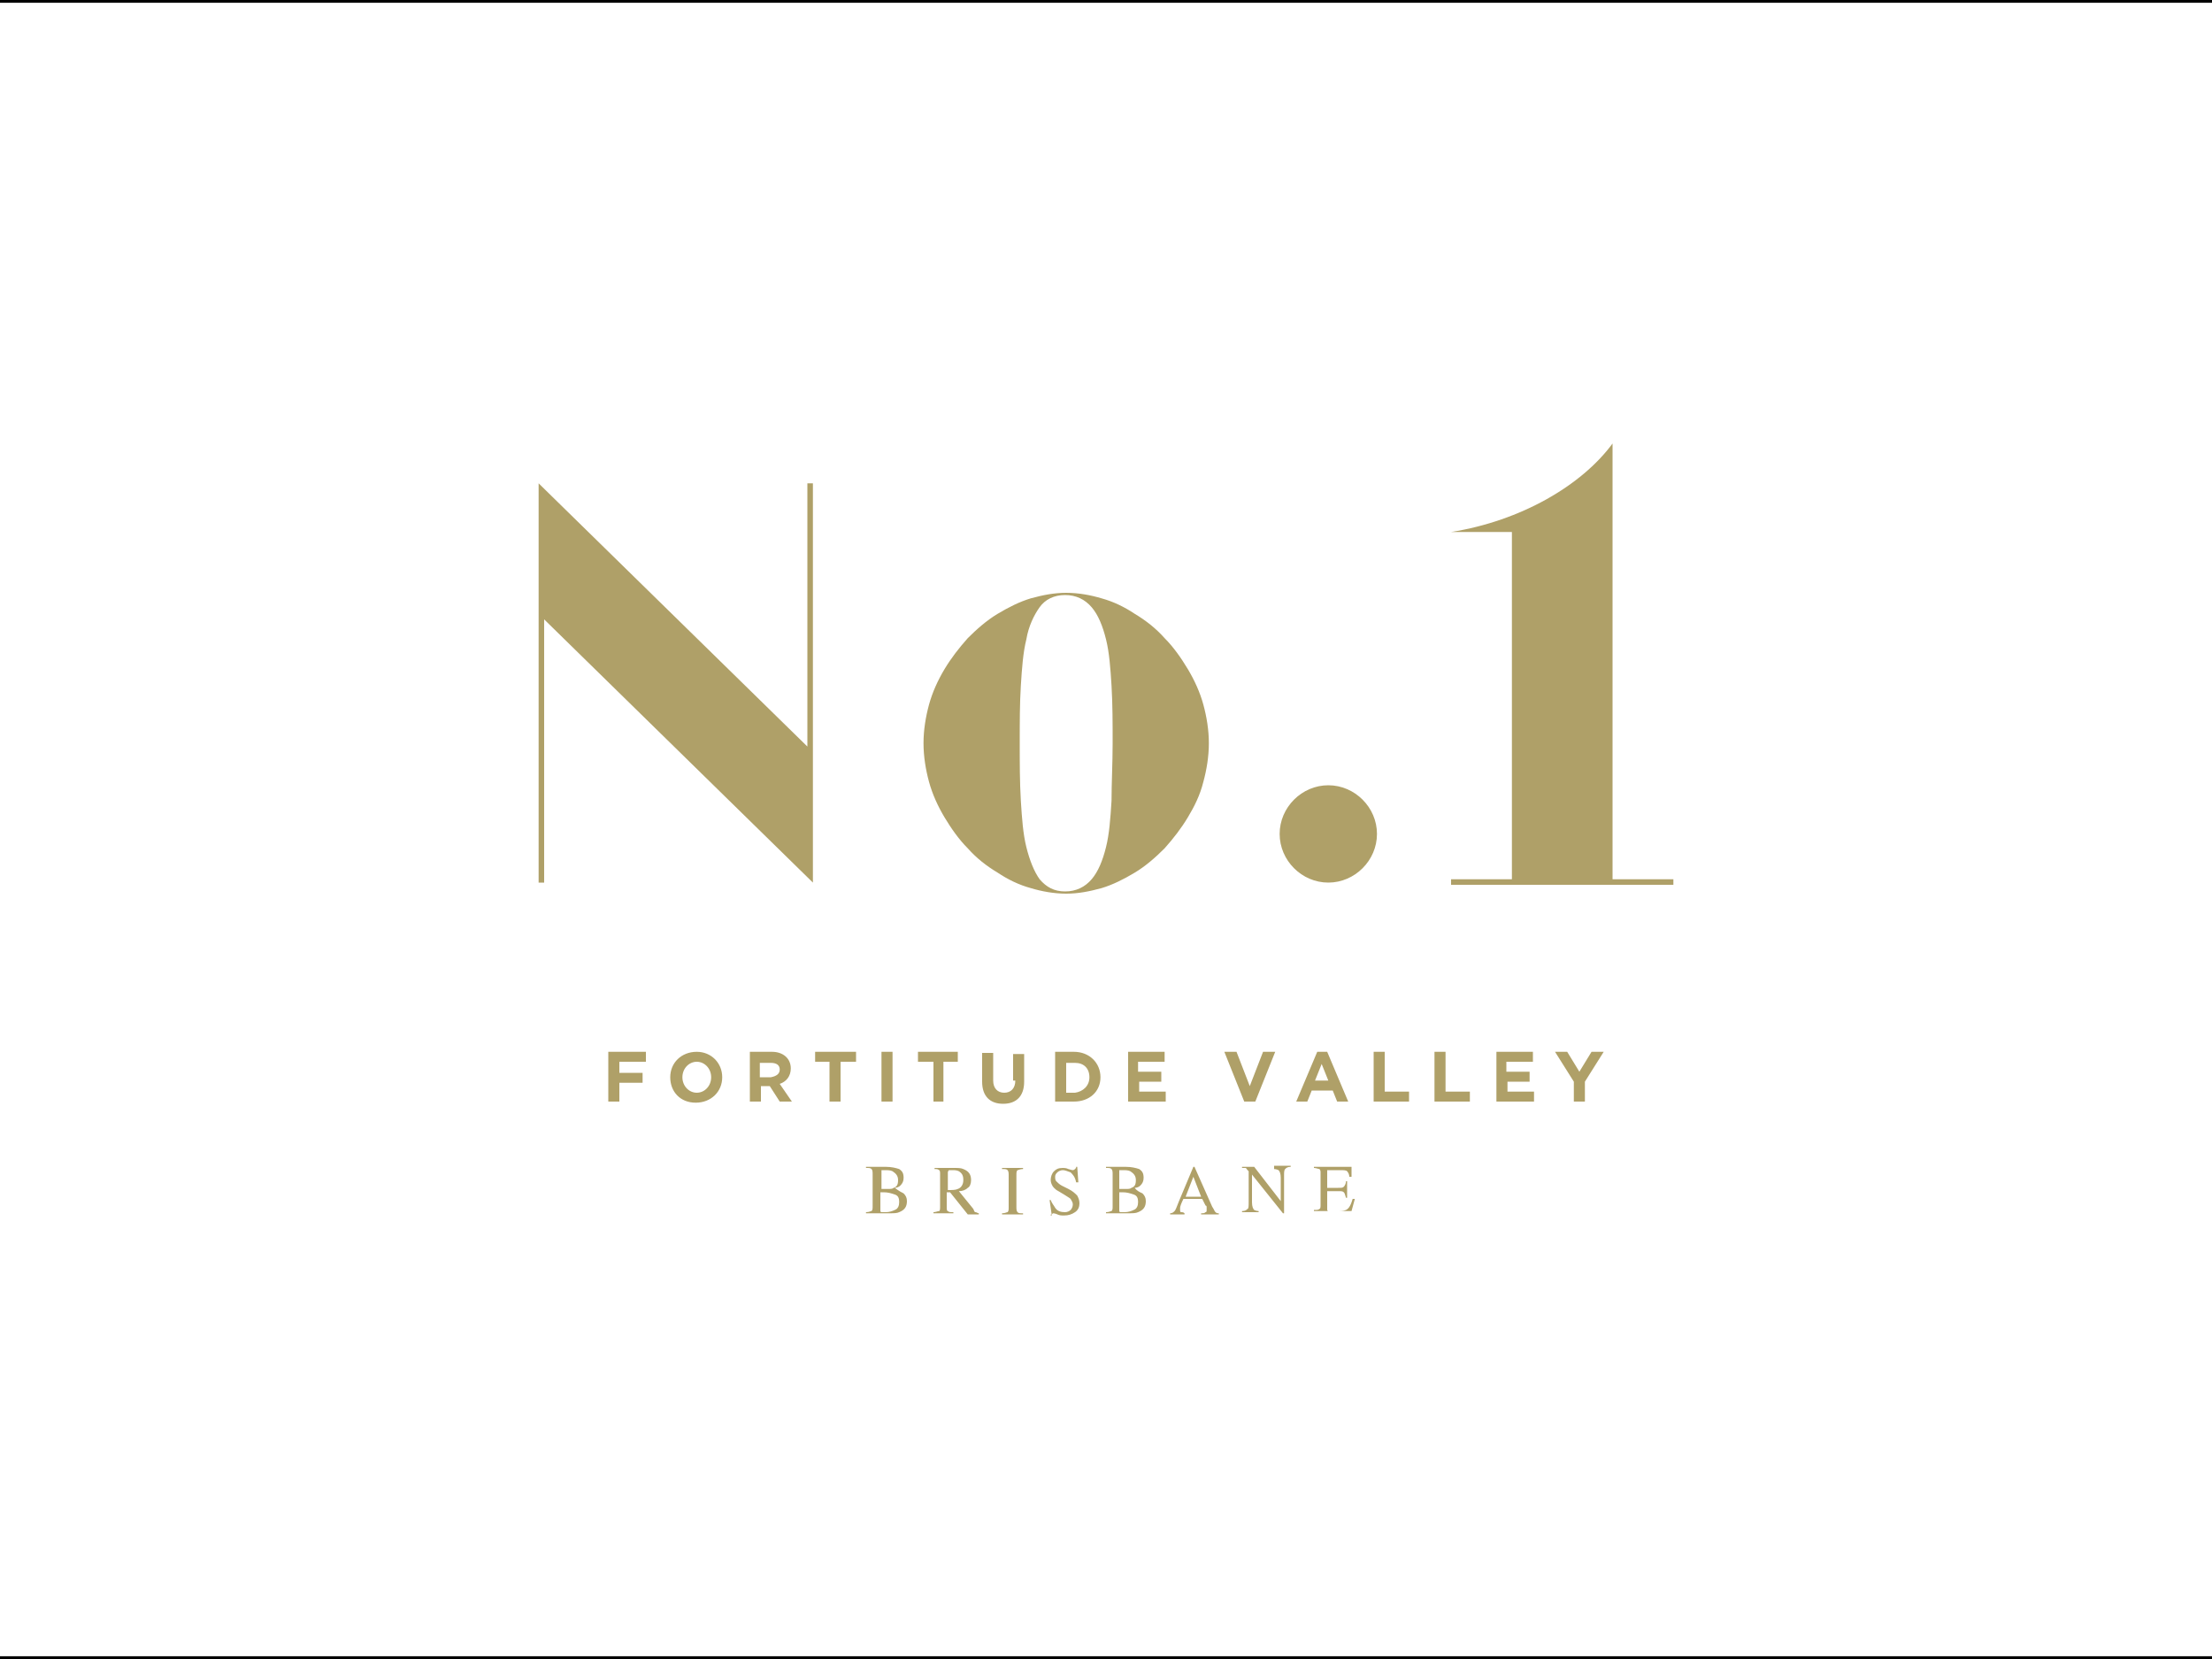<?xml version="1.0" encoding="utf-8"?>
<!-- Generator: Adobe Illustrator 16.0.0, SVG Export Plug-In . SVG Version: 6.00 Build 0)  -->
<!DOCTYPE svg PUBLIC "-//W3C//DTD SVG 1.1//EN" "http://www.w3.org/Graphics/SVG/1.1/DTD/svg11.dtd">
<svg version="1.1" id="Embassy_copy" xmlns:x="http://ns.adobe.com/Extensibility/1.0/" xmlns:i="http://ns.adobe.com/AdobeIllustrator/10.0/" xmlns:graph="http://ns.adobe.com/Graphs/1.0/"
	 xmlns="http://www.w3.org/2000/svg" xmlns:xlink="http://www.w3.org/1999/xlink" xmlns:a="http://ns.adobe.com/AdobeSVGViewerExtensions/3.0/"
	 x="0px" y="0px" width="200px" height="150px" viewBox="0 0 200 150" enable-background="new 0 0 200 150" xml:space="preserve">
<path fill="#AFA068" d="M90.6,105.6h1.9v0.1c-0.3,0-0.4,0.1-0.5,0.1c-0.1,0.1-0.1,0.2-0.1,0.5v2.8c0,0.2,0,0.4,0.1,0.5
	c0.1,0.1,0.2,0.1,0.5,0.1v0.1h-1.9v-0.1c0.3,0,0.4-0.1,0.5-0.1c0.1-0.1,0.1-0.2,0.1-0.5v-2.8c0-0.2,0-0.4-0.1-0.5
	c-0.1-0.1-0.2-0.1-0.5-0.1V105.6 M88.2,109.6c0.1,0,0.2,0.1,0.3,0.1v0.1h-1l-1.6-2l-0.3,0v1.3c0,0.2,0,0.4,0.1,0.4
	c0.1,0.1,0.2,0.1,0.5,0.1v0.1h-1.8v-0.1c0.2,0,0.4-0.1,0.5-0.1s0.1-0.2,0.1-0.5v-2.8c0-0.2,0-0.4-0.1-0.4c-0.1-0.1-0.2-0.1-0.4-0.1
	v-0.1h1.7c0.4,0,0.7,0,0.9,0.1c0.5,0.2,0.7,0.5,0.7,1c0,0.3-0.1,0.6-0.3,0.7c-0.2,0.2-0.5,0.3-0.8,0.3l1.3,1.6
	C88.1,109.5,88.1,109.6,88.2,109.6z M86.6,107.5c0.3-0.1,0.5-0.4,0.5-0.8c0-0.4-0.1-0.6-0.4-0.8c-0.2-0.1-0.4-0.1-0.6-0.1
	c-0.2,0-0.3,0-0.3,0c0,0-0.1,0.1-0.1,0.2v1.6C86.1,107.6,86.4,107.6,86.6,107.5z M55,99.6h1v-1.7h2.1V97H56v-1h2.4v-0.9H55V99.6z
	 M85.3,99.6V96h1.3v-0.9H83V96h1.4v3.6H85.3z M91.8,97.7c0,0.7-0.4,1.1-1,1.1c-0.6,0-1-0.4-1-1.1v-2.5h-1v2.6c0,1.3,0.7,2,1.9,2
	c1.2,0,1.9-0.7,1.9-2v-2.5h-1V97.7z M79.7,99.6h1v-4.5h-1V99.6z M65.3,97.4L65.3,97.4c0,1.3-1,2.3-2.4,2.3s-2.3-1-2.3-2.3v0
	c0-1.3,1-2.3,2.4-2.3C64.3,95.1,65.3,96.1,65.3,97.4z M64.3,97.4c0-0.8-0.6-1.4-1.3-1.4s-1.3,0.6-1.3,1.4v0c0,0.8,0.6,1.4,1.3,1.4
	C63.7,98.8,64.3,98.2,64.3,97.4L64.3,97.4z M73.6,96H75v3.6h1V96h1.4v-0.9h-3.7V96z M73,67.5L48.7,43.7v36.1h0.5V56l24.3,23.8V43.7
	H73V67.5z M70.5,98l1.1,1.6h-1.1l-0.9-1.4h-0.8v1.4h-1v-4.5h2c1,0,1.7,0.6,1.7,1.5v0C71.5,97.3,71.1,97.8,70.5,98z M70.5,96.7
	c0-0.4-0.3-0.6-0.8-0.6h-1v1.3h1C70.2,97.3,70.5,97.1,70.5,96.7L70.5,96.7z M81.7,107.9c0.2,0.2,0.3,0.4,0.3,0.7
	c0,0.5-0.2,0.8-0.7,1c-0.2,0.1-0.5,0.1-0.9,0.1h-2.1v-0.1c0.3,0,0.4-0.1,0.5-0.1c0.1-0.1,0.1-0.2,0.1-0.5v-2.8c0-0.2,0-0.4-0.1-0.5
	c-0.1-0.1-0.2-0.1-0.5-0.1v-0.1h1.8c0.5,0,0.9,0.1,1.2,0.2c0.3,0.2,0.4,0.4,0.4,0.8c0,0.3-0.1,0.5-0.3,0.7c-0.1,0.1-0.3,0.2-0.5,0.2
	C81.3,107.7,81.5,107.8,81.7,107.9z M79.7,107.5l0.6,0c0.2,0,0.4,0,0.5-0.1c0.3-0.1,0.4-0.3,0.4-0.7c0-0.4-0.2-0.6-0.5-0.8
	c-0.2-0.1-0.4-0.1-0.8-0.1c-0.1,0-0.2,0-0.2,0c0,0,0,0.1,0,0.2V107.5z M81.3,108.7c0-0.4-0.1-0.6-0.4-0.7c-0.3-0.1-0.6-0.2-1-0.2
	h-0.2c0,0-0.1,0-0.1,0v1.6c0,0.1,0,0.2,0.1,0.2c0.1,0,0.2,0,0.4,0c0.3,0,0.6-0.1,0.8-0.2C81.2,109.3,81.3,109,81.3,108.7z M120.1,71
	c-2.4,0-4.4,2-4.4,4.4c0,2.4,2,4.4,4.4,4.4c2.4,0,4.4-2,4.4-4.4C124.5,73,122.5,71,120.1,71z M130.7,95.1h-1v4.5h3.2v-0.9h-2.2V95.1
	z M125.2,95.1h-1v4.5h3.2v-0.9h-2.2V95.1z M121.7,109.4c-0.2,0.1-0.5,0.1-0.9,0.1c-0.4,0-0.6,0-0.7,0c-0.1,0-0.1-0.1-0.1-0.2v-1.6h1
	c0.3,0,0.4,0,0.5,0.1c0.1,0.1,0.1,0.2,0.2,0.5h0.1v-1.5h-0.1c0,0.2-0.1,0.4-0.2,0.5c-0.1,0.1-0.2,0.1-0.5,0.1h-1V106
	c0-0.1,0-0.1,0-0.2c0,0,0.1,0,0.2,0h0.9c0.4,0,0.6,0,0.7,0.1c0.1,0.1,0.2,0.3,0.2,0.5h0.2l0-0.9h-3.4v0.1c0.2,0,0.4,0.1,0.5,0.1
	c0.1,0.1,0.1,0.2,0.1,0.4v2.8c0,0.2,0,0.4-0.1,0.4c-0.1,0.1-0.2,0.1-0.5,0.1v0.1h3.4l0.3-1.1h-0.2
	C122.1,109.1,121.9,109.3,121.7,109.4z M120.5,98.6h-1.9l-0.4,1h-1l1.9-4.5h0.9l1.9,4.5h-1L120.5,98.6z M120.1,97.7l-0.6-1.5
	l-0.6,1.5H120.1z M136.2,97.8h2.1v-0.9h-2.1V96h2.4v-0.9h-3.3v4.5h3.4v-0.9h-2.4V97.8z M145.8,79.5V40.1c-2.8,3.8-8.3,7-14.6,8h5.5
	v31.4h-5.5V80h20.1v-0.5H145.8z M142.8,96.9l-1.1-1.8h-1.1l1.7,2.7v1.8h1v-1.8l1.7-2.7h-1.1L142.8,96.9z M109.9,109.6
	c0.1,0.1,0.2,0.1,0.3,0.1v0.1h-1.6v-0.1c0.2,0,0.3,0,0.4-0.1c0.1,0,0.1-0.1,0.1-0.2c0,0,0-0.1,0-0.2c0-0.1,0-0.2-0.1-0.2l-0.3-0.6
	H107c-0.2,0.4-0.3,0.7-0.3,0.8c0,0.1,0,0.2,0,0.2c0,0.1,0,0.2,0.1,0.2c0.1,0,0.2,0,0.3,0.1v0.1h-1.3v-0.1c0.2,0,0.3-0.1,0.4-0.2
	c0.1-0.1,0.2-0.4,0.4-0.9l1.3-3.1h0.1l1.6,3.6C109.8,109.4,109.8,109.5,109.9,109.6z M108.6,108.2l-0.7-1.8l-0.7,1.8H108.6z
	 M103.3,107.9c0.2,0.2,0.3,0.4,0.3,0.7c0,0.5-0.2,0.8-0.7,1c-0.2,0.1-0.5,0.1-0.9,0.1H100v-0.1c0.3,0,0.4-0.1,0.5-0.1
	c0.1-0.1,0.1-0.2,0.1-0.5v-2.8c0-0.2,0-0.4-0.1-0.5c-0.1-0.1-0.2-0.1-0.5-0.1v-0.1h1.8c0.5,0,0.9,0.1,1.2,0.2
	c0.3,0.2,0.4,0.4,0.4,0.8c0,0.3-0.1,0.5-0.3,0.7c-0.1,0.1-0.3,0.2-0.5,0.2C102.8,107.7,103.1,107.8,103.3,107.9z M101.2,107.5l0.6,0
	c0.2,0,0.4,0,0.5-0.1c0.3-0.1,0.4-0.3,0.4-0.7c0-0.4-0.2-0.6-0.5-0.8c-0.2-0.1-0.4-0.1-0.8-0.1c-0.1,0-0.2,0-0.2,0c0,0,0,0.1,0,0.2
	V107.5z M102.9,108.7c0-0.4-0.1-0.6-0.4-0.7c-0.3-0.1-0.6-0.2-1-0.2h-0.2c0,0-0.1,0-0.1,0v1.6c0,0.1,0,0.2,0.1,0.2
	c0.1,0,0.2,0,0.4,0c0.3,0,0.6-0.1,0.8-0.2C102.8,109.3,102.9,109,102.9,108.7z M99.5,97.4L99.5,97.4c0,1.3-1,2.2-2.4,2.2h-1.7v-4.5
	h1.7C98.5,95.1,99.5,96.1,99.5,97.4z M98.5,97.4c0-0.8-0.5-1.3-1.3-1.3h-0.8v2.7h0.8C97.9,98.7,98.5,98.2,98.5,97.4L98.5,97.4z
	 M102.9,97.8h2.1v-0.9h-2.1V96h2.4v-0.9h-3.3v4.5h3.4v-0.9h-2.4V97.8z M96.6,107.5l-0.6-0.3c-0.2-0.1-0.4-0.3-0.5-0.4
	c-0.1-0.1-0.1-0.3-0.1-0.4c0-0.2,0.1-0.3,0.2-0.4c0.1-0.1,0.3-0.2,0.5-0.2c0.2,0,0.4,0.1,0.7,0.2c0.2,0.2,0.4,0.4,0.5,0.9h0.2
	l-0.1-1.4h-0.1c0,0.1,0,0.1-0.1,0.2c0,0-0.1,0.1-0.2,0.1c0,0-0.1,0-0.4-0.1c-0.2-0.1-0.4-0.1-0.5-0.1c-0.4,0-0.6,0.1-0.8,0.3
	c-0.2,0.2-0.3,0.5-0.3,0.8c0,0.2,0.1,0.5,0.3,0.7c0.1,0.1,0.2,0.2,0.4,0.3l0.5,0.3c0.3,0.2,0.5,0.3,0.6,0.4c0.1,0.2,0.2,0.3,0.2,0.5
	c0,0.2-0.1,0.4-0.2,0.5c-0.1,0.1-0.3,0.2-0.5,0.2c-0.4,0-0.7-0.1-0.9-0.4c-0.1-0.2-0.3-0.4-0.4-0.7h-0.1l0.2,1.4H95
	c0-0.1,0-0.1,0.1-0.1c0,0,0.1-0.1,0.1-0.1c0,0,0.2,0,0.4,0.1c0.2,0.1,0.4,0.1,0.6,0.1c0.4,0,0.7-0.1,1-0.3c0.3-0.2,0.4-0.5,0.4-0.8
	c0-0.3-0.1-0.5-0.2-0.7C97.2,107.9,97,107.7,96.6,107.5z M107.4,73.9c-0.6,1-1.3,1.9-2.1,2.8c-0.8,0.8-1.7,1.6-2.7,2.2
	c-1,0.6-2,1.1-3,1.4c-1.1,0.3-2.1,0.5-3.2,0.5c-1.1,0-2.2-0.2-3.2-0.5c-1.1-0.3-2.1-0.8-3-1.4c-1-0.6-1.9-1.3-2.7-2.2
	c-0.8-0.8-1.5-1.8-2.1-2.8c-0.6-1-1.1-2.1-1.4-3.2c-0.3-1.1-0.5-2.3-0.5-3.5c0-1.2,0.2-2.4,0.5-3.5c0.3-1.1,0.8-2.2,1.4-3.2
	c0.6-1,1.3-1.9,2.1-2.8c0.8-0.8,1.7-1.6,2.7-2.2c1-0.6,2-1.1,3-1.4c1.1-0.3,2.1-0.5,3.2-0.5c1.1,0,2.2,0.2,3.2,0.5
	c1.1,0.3,2.1,0.8,3,1.4c1,0.6,1.9,1.3,2.7,2.2c0.8,0.8,1.5,1.8,2.1,2.8c0.6,1,1.1,2.1,1.4,3.2c0.3,1.1,0.5,2.3,0.5,3.5
	c0,1.2-0.2,2.4-0.5,3.5C108.5,71.9,108,72.9,107.4,73.9z M100.6,67.2c0-1.8,0-3.5-0.1-5.2c-0.1-1.6-0.2-3-0.5-4.2
	c-0.3-1.2-0.7-2.2-1.3-2.9s-1.4-1.1-2.4-1.1c-1,0-1.8,0.4-2.3,1.1s-1,1.7-1.2,2.9c-0.3,1.2-0.4,2.6-0.5,4.2
	c-0.1,1.6-0.1,3.3-0.1,5.2c0,1.8,0,3.5,0.1,5.2c0.1,1.6,0.2,3,0.5,4.2c0.3,1.2,0.7,2.2,1.2,2.9c0.6,0.7,1.3,1.1,2.3,1.1
	c1,0,1.8-0.4,2.4-1.1c0.6-0.7,1-1.7,1.3-2.9c0.3-1.2,0.4-2.6,0.5-4.2C100.5,70.8,100.6,69,100.6,67.2z M113.5,99.6l1.8-4.5h-1.1
	l-1.2,3.1l-1.2-3.1h-1.1l1.8,4.5H113.5z M115.2,105.7c0.2,0,0.4,0.1,0.4,0.1c0.1,0.1,0.2,0.3,0.2,0.7v2.1l-2.4-3.1h-1.1v0.1
	c0.1,0,0.2,0,0.3,0c0.1,0,0.1,0.1,0.2,0.2l0.1,0.1v2.8c0,0.3,0,0.6-0.1,0.6c-0.1,0.1-0.2,0.2-0.5,0.2v0.1h1.5v-0.1
	c-0.2,0-0.4-0.1-0.4-0.1c-0.1-0.1-0.2-0.3-0.2-0.7v-2.5l2.8,3.5h0.1v-3.4c0-0.3,0-0.5,0.1-0.6c0.1-0.1,0.2-0.2,0.5-0.2v-0.1h-1.5
	V105.7z"/>
<line fill="none" stroke="#000000" stroke-width="0.5" stroke-miterlimit="10" x1="0" y1="0" x2="200" y2="0"/>
<line fill="none" stroke="#000000" stroke-width="0.5" stroke-miterlimit="10" x1="0" y1="150" x2="200" y2="150"/>
</svg>
